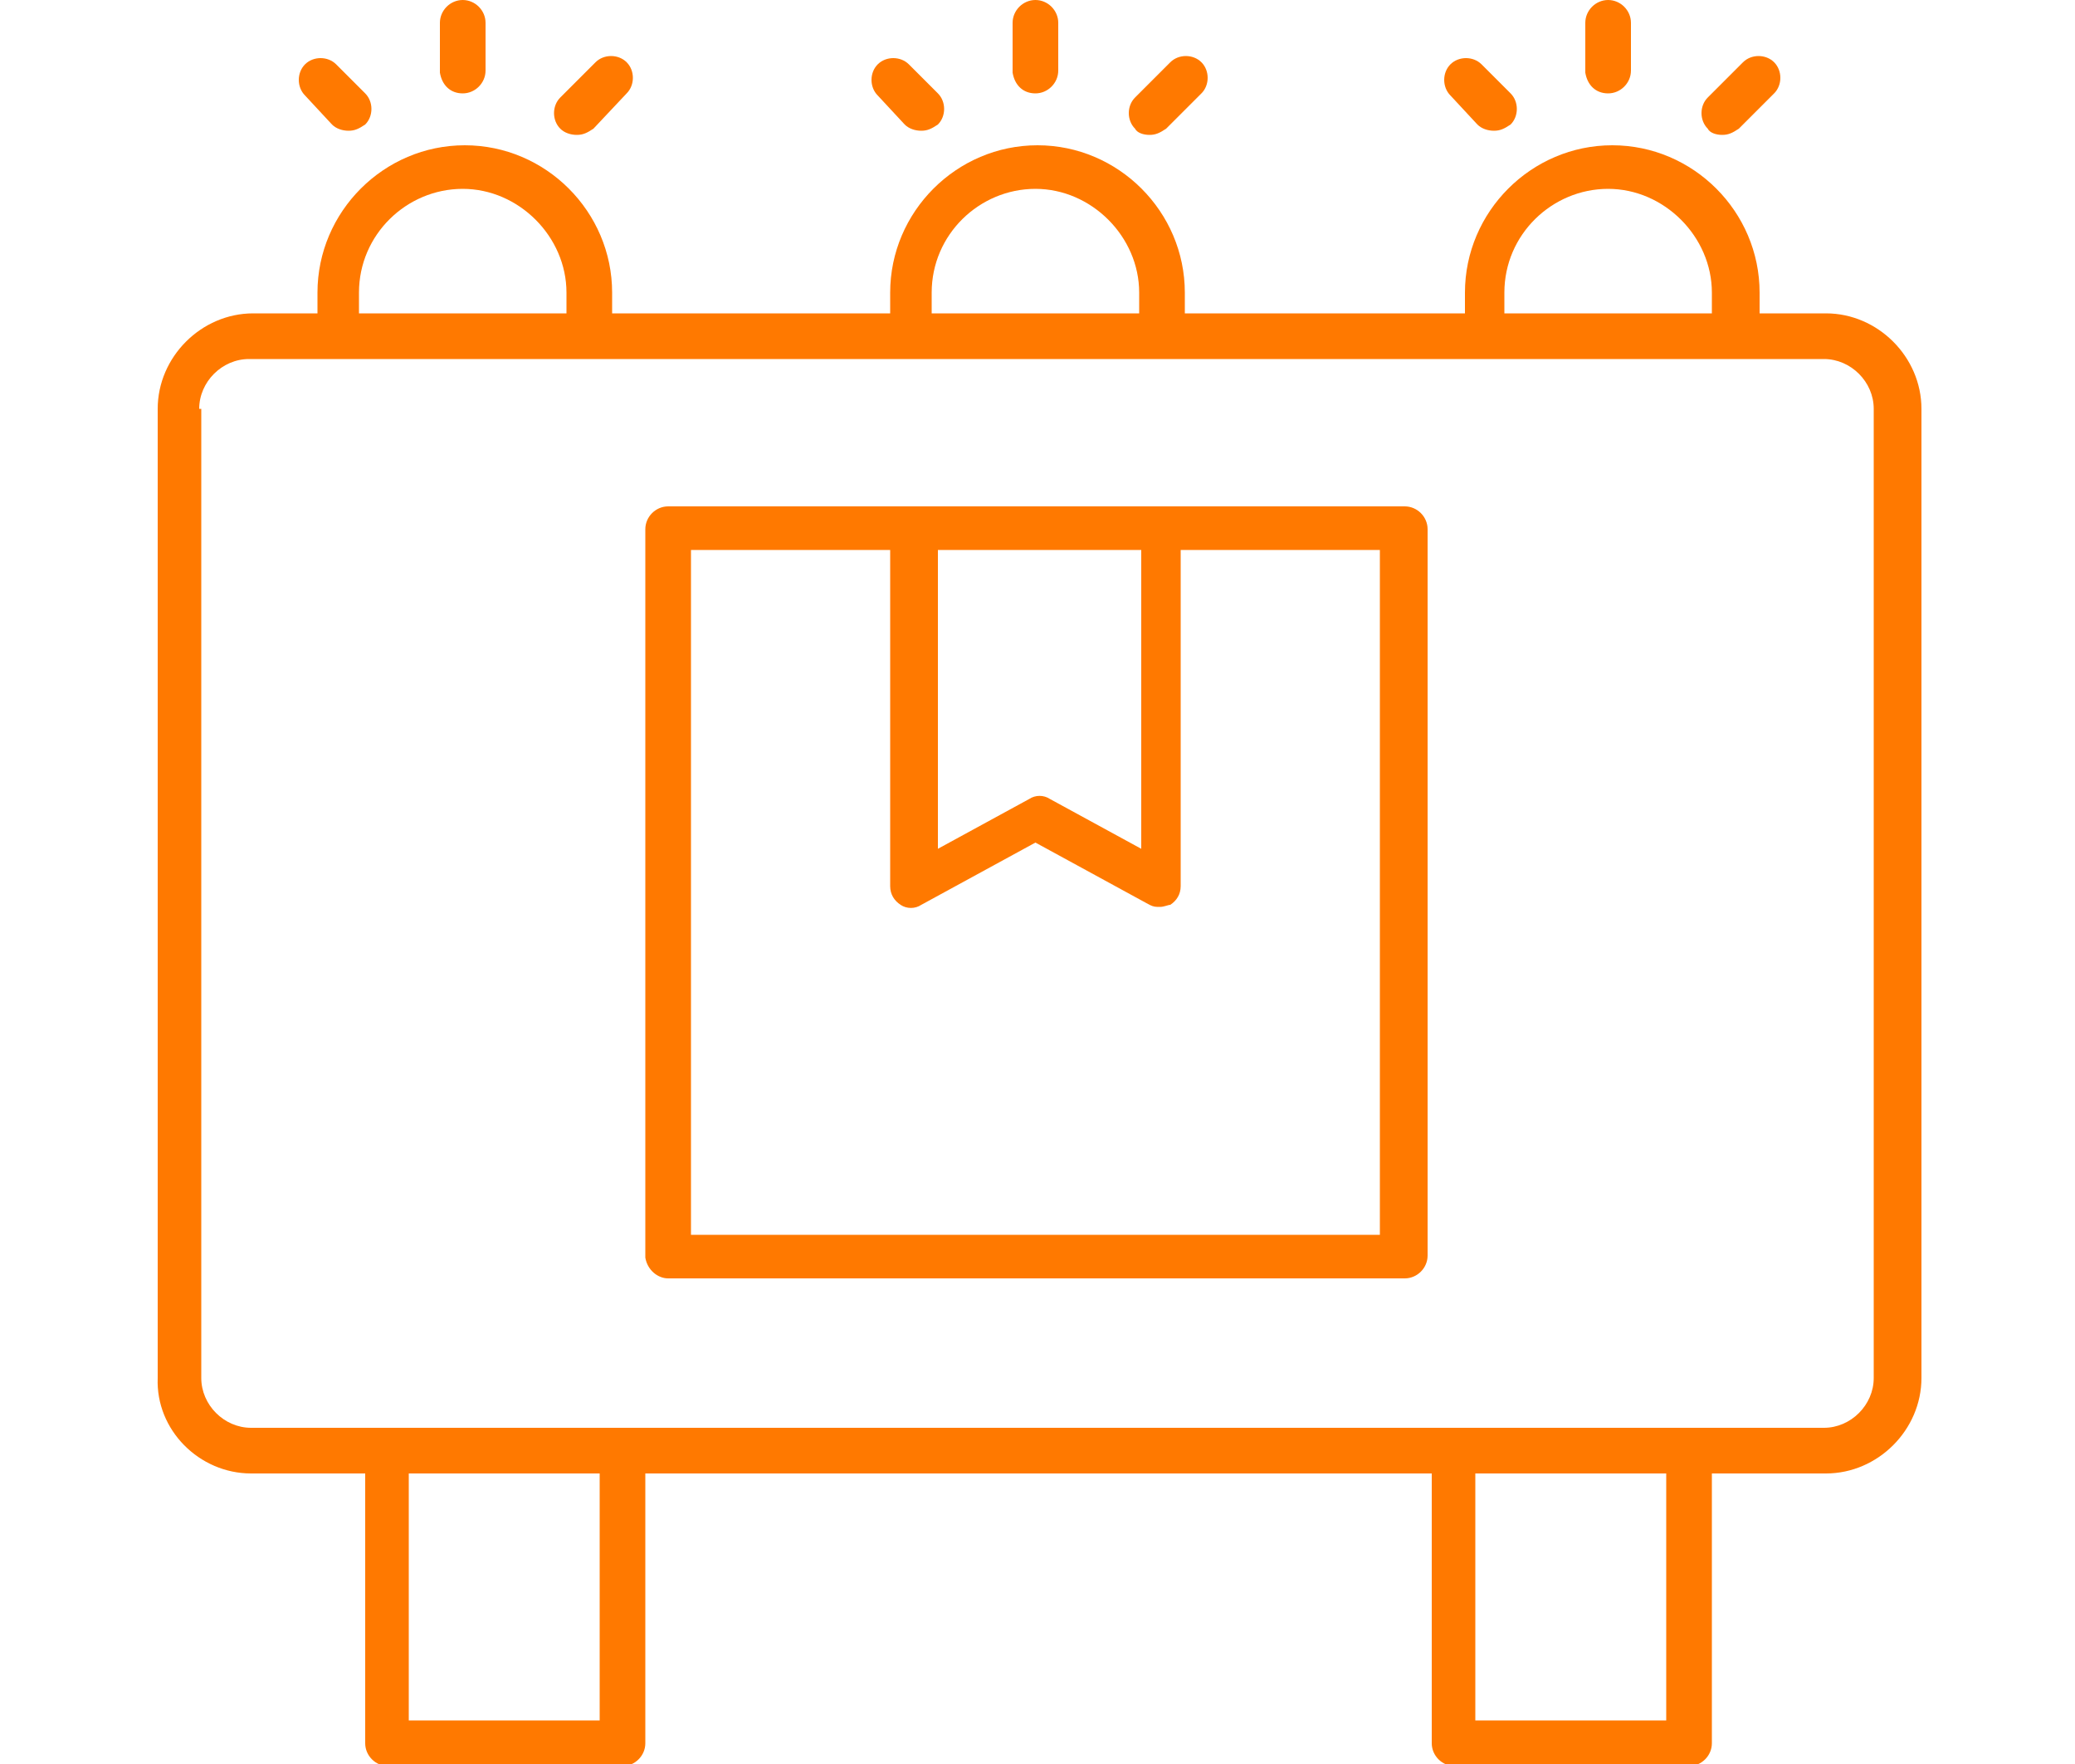 <?xml version="1.0" encoding="UTF-8"?>
<!-- Generator: Adobe Illustrator 27.5.0, SVG Export Plug-In . SVG Version: 6.00 Build 0)  -->
<svg xmlns="http://www.w3.org/2000/svg" xmlns:xlink="http://www.w3.org/1999/xlink" version="1.1" id="Group_437" x="0px" y="0px" width="100px" height="85px" viewBox="0 0 100 85" xml:space="preserve">
<g>
	<path fill="#FF7900" d="M12.1,71h5.5v13c0,0.6,0.5,1.1,1.1,1.1H30c0.6,0,1.1-0.5,1.1-1.1V71H69v13c0,0.6,0.5,1.1,1.1,1.1h11.3   c0.6,0,1.1-0.5,1.1-1.1V71h5.5c2.5,0,4.6-2.1,4.6-4.6V19.7c0-2.5-2.1-4.6-4.6-4.6h-3.2v-1c0-3.9-3.2-7.1-7.1-7.1s-7.1,3.2-7.1,7.1   v1H57.1v-1c0-3.9-3.2-7.1-7.1-7.1s-7.1,3.2-7.1,7.1v1H29.5v-1c0-3.9-3.2-7.1-7.1-7.1s-7.1,3.2-7.1,7.1v1h-3.1   c-2.5,0-4.6,2.1-4.6,4.6v46.7C7.5,68.9,9.6,71,12.1,71z M28.9,82.9h-9.2V71h9.2V82.9z M80.3,82.9h-9.2V71h9.2V82.9z M72.5,14.1   c0-2.8,2.3-5,5-5s5,2.3,5,5v1h-10V14.1z M44.9,14.1c0-2.8,2.3-5,5-5s5,2.3,5,5v1h-10V14.1z M17.3,14.1c0-2.8,2.3-5,5-5s5,2.3,5,5v1   h-10V14.1z M9.6,19.7c0-1.3,1.1-2.4,2.4-2.4h75.9c1.3,0,2.4,1.1,2.4,2.4v46.7c0,1.3-1.1,2.4-2.4,2.4H12.1c-1.3,0-2.4-1.1-2.4-2.4   V19.7z"></path>
	<path fill="#FF7900" d="M22.3,4.5c0.6,0,1.1-0.5,1.1-1.1V1.1c0-0.6-0.5-1.1-1.1-1.1s-1.1,0.5-1.1,1.1v2.4   C21.3,4.1,21.7,4.5,22.3,4.5z"></path>
	<path fill="#FF7900" d="M27.8,6.5c0.3,0,0.5-0.1,0.8-0.3l1.6-1.7c0.4-0.4,0.4-1.1,0-1.5c-0.4-0.4-1.1-0.4-1.5,0L27,4.7   c-0.4,0.4-0.4,1.1,0,1.5C27.2,6.4,27.5,6.5,27.8,6.5z"></path>
	<path fill="#FF7900" d="M16,6c0.2,0.2,0.5,0.3,0.8,0.3s0.5-0.1,0.8-0.3c0.4-0.4,0.4-1.1,0-1.5l-1.4-1.4c-0.4-0.4-1.1-0.4-1.5,0   s-0.4,1.1,0,1.5L16,6z"></path>
	<path fill="#FF7900" d="M49.9,4.5c0.6,0,1.1-0.5,1.1-1.1V1.1C51,0.5,50.5,0,49.9,0s-1.1,0.5-1.1,1.1v2.4   C48.9,4.1,49.3,4.5,49.9,4.5z"></path>
	<path fill="#FF7900" d="M55.4,6.5c0.3,0,0.5-0.1,0.8-0.3l1.7-1.7c0.4-0.4,0.4-1.1,0-1.5s-1.1-0.4-1.5,0l-1.7,1.7   c-0.4,0.4-0.4,1.1,0,1.5C54.8,6.4,55.1,6.5,55.4,6.5z"></path>
	<path fill="#FF7900" d="M43.6,6c0.2,0.2,0.5,0.3,0.8,0.3s0.5-0.1,0.8-0.3c0.4-0.4,0.4-1.1,0-1.5l-1.4-1.4c-0.4-0.4-1.1-0.4-1.5,0   s-0.4,1.1,0,1.5L43.6,6z"></path>
	<path fill="#FF7900" d="M77.5,4.5c0.6,0,1.1-0.5,1.1-1.1V1.1c0-0.6-0.5-1.1-1.1-1.1s-1.1,0.5-1.1,1.1v2.4   C76.5,4.1,76.9,4.5,77.5,4.5z"></path>
	<path fill="#FF7900" d="M83,6.5c0.3,0,0.5-0.1,0.8-0.3l1.7-1.7c0.4-0.4,0.4-1.1,0-1.5s-1.1-0.4-1.5,0l-1.7,1.7   c-0.4,0.4-0.4,1.1,0,1.5C82.4,6.4,82.7,6.5,83,6.5z"></path>
	<path fill="#FF7900" d="M71.2,6c0.2,0.2,0.5,0.3,0.8,0.3s0.5-0.1,0.8-0.3c0.4-0.4,0.4-1.1,0-1.5l-1.4-1.4c-0.4-0.4-1.1-0.4-1.5,0   s-0.4,1.1,0,1.5L71.2,6z"></path>
	<path fill="#FF7900" d="M32.2,61.6h35.5c0.6,0,1.1-0.5,1.1-1.1V25.5c0-0.6-0.5-1.1-1.1-1.1H32.2c-0.6,0-1.1,0.5-1.1,1.1v35.1   C31.2,61.2,31.7,61.6,32.2,61.6z M45.1,26.5h9.9v14.4l-4.4-2.4c-0.3-0.2-0.7-0.2-1,0l-4.4,2.4V26.5z M33.3,26.5h9.6v16.2   c0,0.4,0.2,0.7,0.5,0.9c0.3,0.2,0.7,0.2,1,0l5.5-3l5.5,3c0.2,0.1,0.3,0.1,0.5,0.1c0.2,0,0.4-0.1,0.5-0.1c0.3-0.2,0.5-0.5,0.5-0.9   V26.5h9.6v33H33.3V26.5z"></path>
</g>
</svg>
